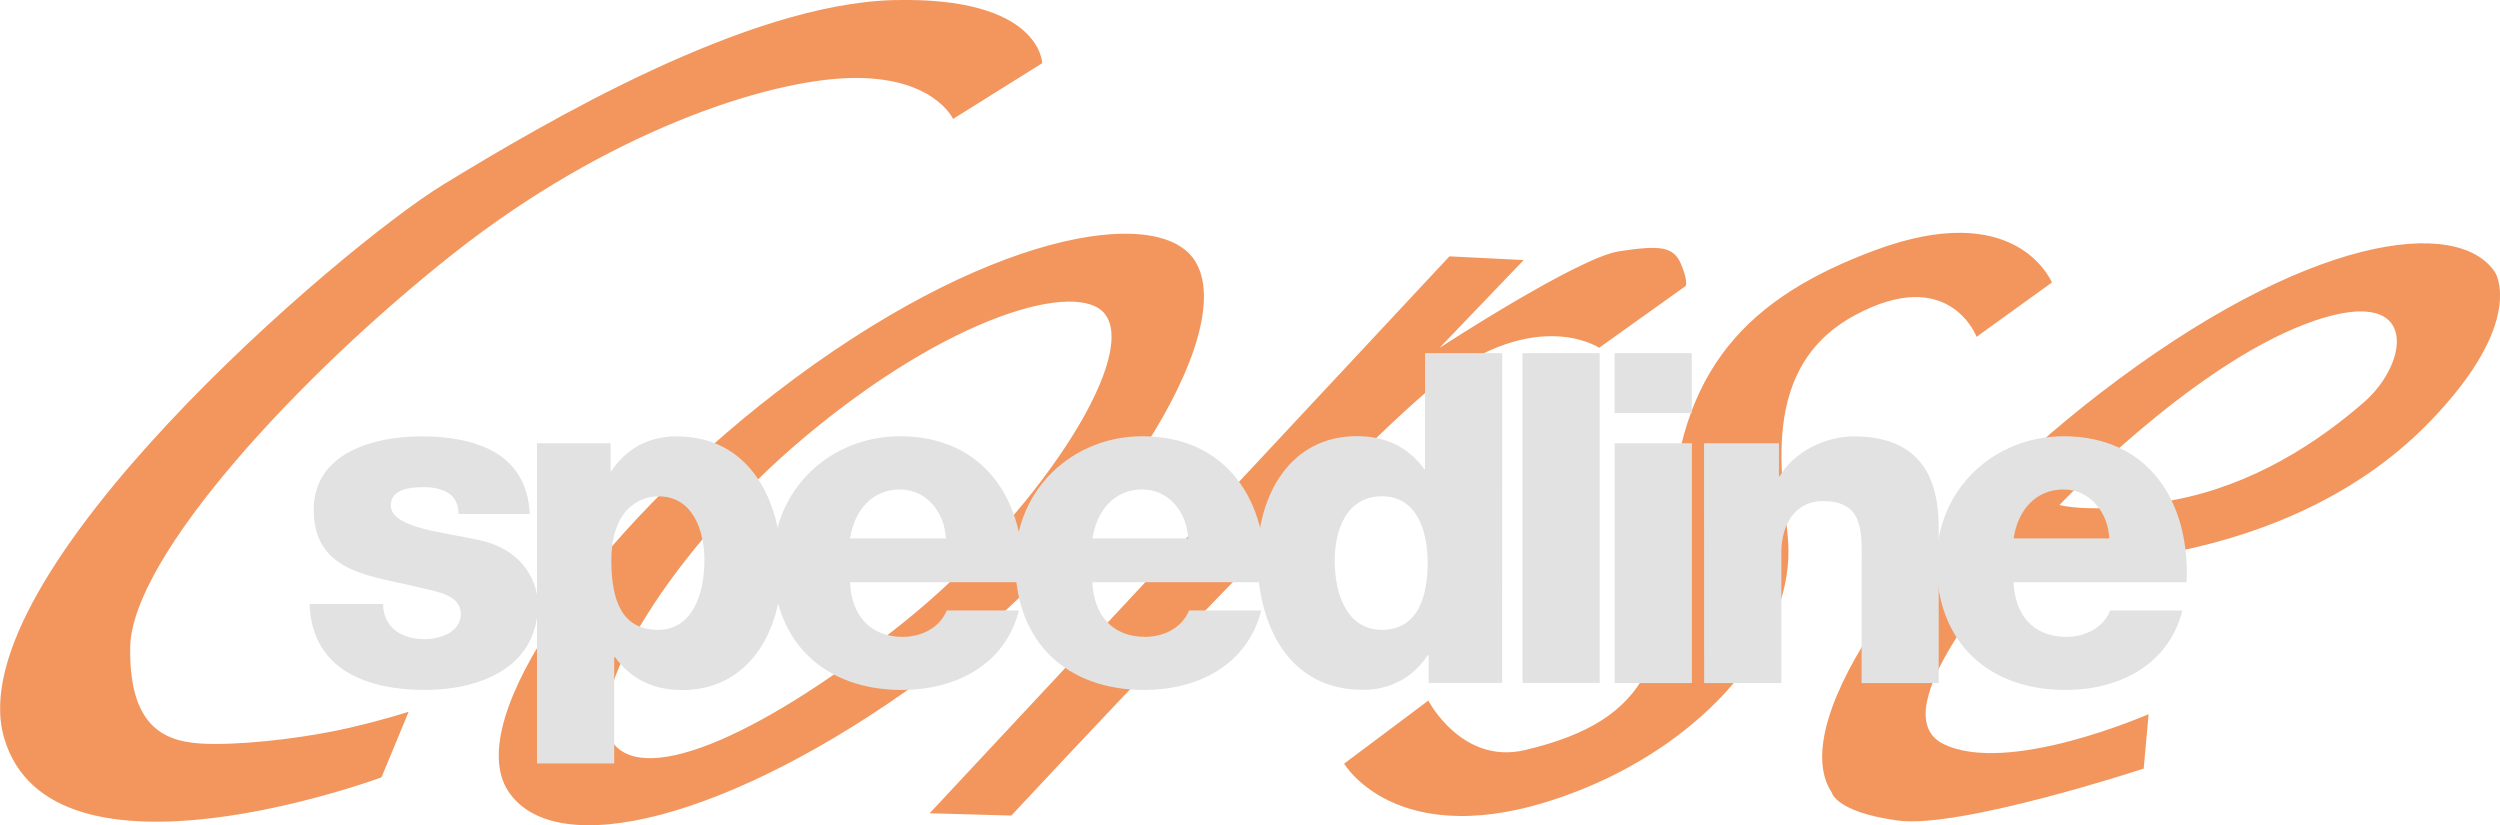 <svg enable-background="new 0 0 2283.1 753.6" viewBox="0 0 2283.1 753.6" xmlns="http://www.w3.org/2000/svg"><path d="m373.2 650-24.8 59.9s-301.7 111.9-344.7-36.2c-42.9-148.1 308.5-448.6 401.2-505.2 92.6-56.5 276.8-165 411.3-168.4s135.6 57.6 135.6 57.6l-81.4 50.9s-18.1-39.6-94.9-37.3c-76.9 2.3-221.5 49.7-361.7 160.5s-293.8 276.9-294.9 359.4c-1.2 82.5 40.7 88.2 78 88.2s88.2-6.8 122.1-14.7c33.8-7.9 54.2-14.7 54.2-14.7zm717.6-412.5c43.5 65.9-82.1 261.9-248.6 383.1-174 126.6-334.5 167.9-378 102s81.4-238.5 244.6-364.2c189.9-146.3 348.3-172 382-120.9zm-358 163.4c-116.3 98.2-203.6 236.1-173.2 277.3s142.2-10.7 266.2-110.3c118.7-95.3 214-239.5 183.6-280.7-23.5-31.9-141.2-.5-276.6 113.7zm116.2 341.8 474.7-508.6 67.8 3.4-76.9 80.2s126.6-82.5 163.9-88.2 49.7-4.5 56.5 11.3 4.5 20.3 4.5 20.3l-79.1 56.5s-62.2-41.8-158.2 40.7c-96.1 82.5-378.6 386.5-378.6 386.5zm956.1-435.1 68.9-49.7c-2.3-4-34.4-76.6-161.6-29.4-114.3 42.5-181.5 107.5-186.5 252-4 116.4-14.6 176.6-133.3 204.5-57.7 13.6-88.2-45.2-88.2-45.2l-76.9 57.6s53.1 90.4 219.3 22.6c109.6-44.8 187.6-133.6 186.5-218.1-.7-48.7-34.2-162.2 59.9-213.6 87-47.4 111.9 19.3 111.9 19.3zm-132.3 416.1c-43.5-65.9 81.4-238.5 244.6-364.2 189.8-146.3 327.5-161.9 361.2-110.8 0 0 28.8 44.6-58.8 135.6-144.6 150.3-381.9 131.1-381.9 131.1s-122.1 134.5-63.3 163.9c58.7 29.4 187.6-27.1 187.6-27.1l-4.5 49.7s-168.4 55.4-224.9 47.4c-56.6-7.8-60-25.6-60-25.6zm312-267c72.3-13.6 131.1-52 174-89.3s51.9-111.9-54.2-71.2c-106.2 40.7-223.8 165-223.8 165s31.6 9.1 104-4.5z" fill="#f2965d"/><g fill="#e2e2e2"><path d="m349.9 551.6c0 11 4.5 19 11.6 24.5 6.6 5.1 16.2 7.6 26.1 7.6 13.7 0 33.2-5.9 33.2-23.2 0-16.9-22-20.3-34.4-23.2-44.4-11.4-99.9-12.6-99.9-71.7 0-52.7 56-67.1 98.2-67.1 47.3 0 96.6 13.9 99.1 70.9h-65.1c0-9.3-3.3-15.2-9.1-19s-13.7-5.5-22.4-5.5c-11.6 0-30.3 1.3-30.3 16.5 0 20.7 47.3 24.5 79.6 31.6 43.5 8.9 54.7 40.9 54.7 59 0 58.7-54.7 78.1-103.2 78.1-51 0-103.2-17.3-105.3-78.5z"/><path d="m490.4 404.8h67.2v25.3h.8c13.7-20.7 34.4-31.6 59.3-31.6 67.6 0 96.2 59.1 96.2 120.7 0 57-29.8 111-90.8 111-26.5 0-46.9-10.1-61.4-30h-.8v97h-70.5zm67.9 107.1c0 38.4 10.8 63.3 42.7 63.3 31.5 0 42.3-33.3 42.3-63.3 0-27.8-10.8-58.6-41.8-58.6-19.1 0-43.2 13.5-43.2 58.6z"/><path d="m776.3 531.8c1.2 30 18.2 49.8 48.1 49.8 17 0 33.6-8 40.2-24.1h65.9c-12.9 50.6-58.9 72.6-106.9 72.6-70.1 0-117.7-43.1-117.7-116.5 0-67.1 52.6-115.2 116-115.2 77.1 0 115.6 59.1 112.3 133.3h-157.9zm87.5-40.1c-1.2-24.5-18.2-44.7-41.9-44.7-24.8 0-41.4 18.1-45.6 44.7z"/><path d="m997.6 531.8c1.3 30 18.3 49.8 48.1 49.8 17 0 33.6-8 40.2-24.1h65.9c-12.8 50.6-58.9 72.6-106.9 72.6-70.1 0-117.7-43.1-117.7-116.5 0-67.1 52.7-115.2 116-115.2 77.1 0 115.6 59.1 112.3 133.3h-157.9zm87.5-40.1c-1.2-24.5-18.2-44.7-41.8-44.7-24.9 0-41.5 18.1-45.6 44.7z"/><path d="m1371.8 623.7h-67.1v-25.3h-.9c-13.6 20.7-34.4 31.6-59.3 31.6-67.6 0-96.1-59.1-96.1-120.7 0-57 29.8-111 90.8-111 26.5 0 46.9 10.1 61.4 30h.8v-105.8h70.5zm-152.9-111.8c0 30 10.8 63.3 43.1 63.3 34.4 0 41.8-33.3 41.8-61.2 0-31.6-11.2-60.8-41.8-60.8-32.3.1-43.1 30.9-43.1 58.7zm171.5-189.4h70.5v301.2h-70.5zm154.6 54.8h-70.5v-54.8h70.5zm-70.4 27.5h70.5v219h-70.5zm81.6 0h68.4v30h.8c12.9-22.3 41.9-36.3 67.6-36.3 71.7 0 77.5 53.2 77.5 84.8v140.5h-70.4v-105.9c0-30 3.3-60.3-35.2-60.3-26.5 0-38.1 22.8-38.1 46.8v119.4h-70.5z"/><path d="m1838.9 531.8c1.2 30 18.2 49.8 48.1 49.8 17 0 33.6-8 40.2-24.1h65.9c-12.9 50.6-58.9 72.6-106.9 72.6-70.1 0-117.7-43.1-117.7-116.5 0-67.1 52.7-115.2 116.1-115.2 77 0 115.6 59.1 112.3 133.3h-158zm87.4-40.1c-1.2-24.5-18.2-44.7-41.8-44.7-24.9 0-41.5 18.1-45.6 44.7z"/></g></svg>